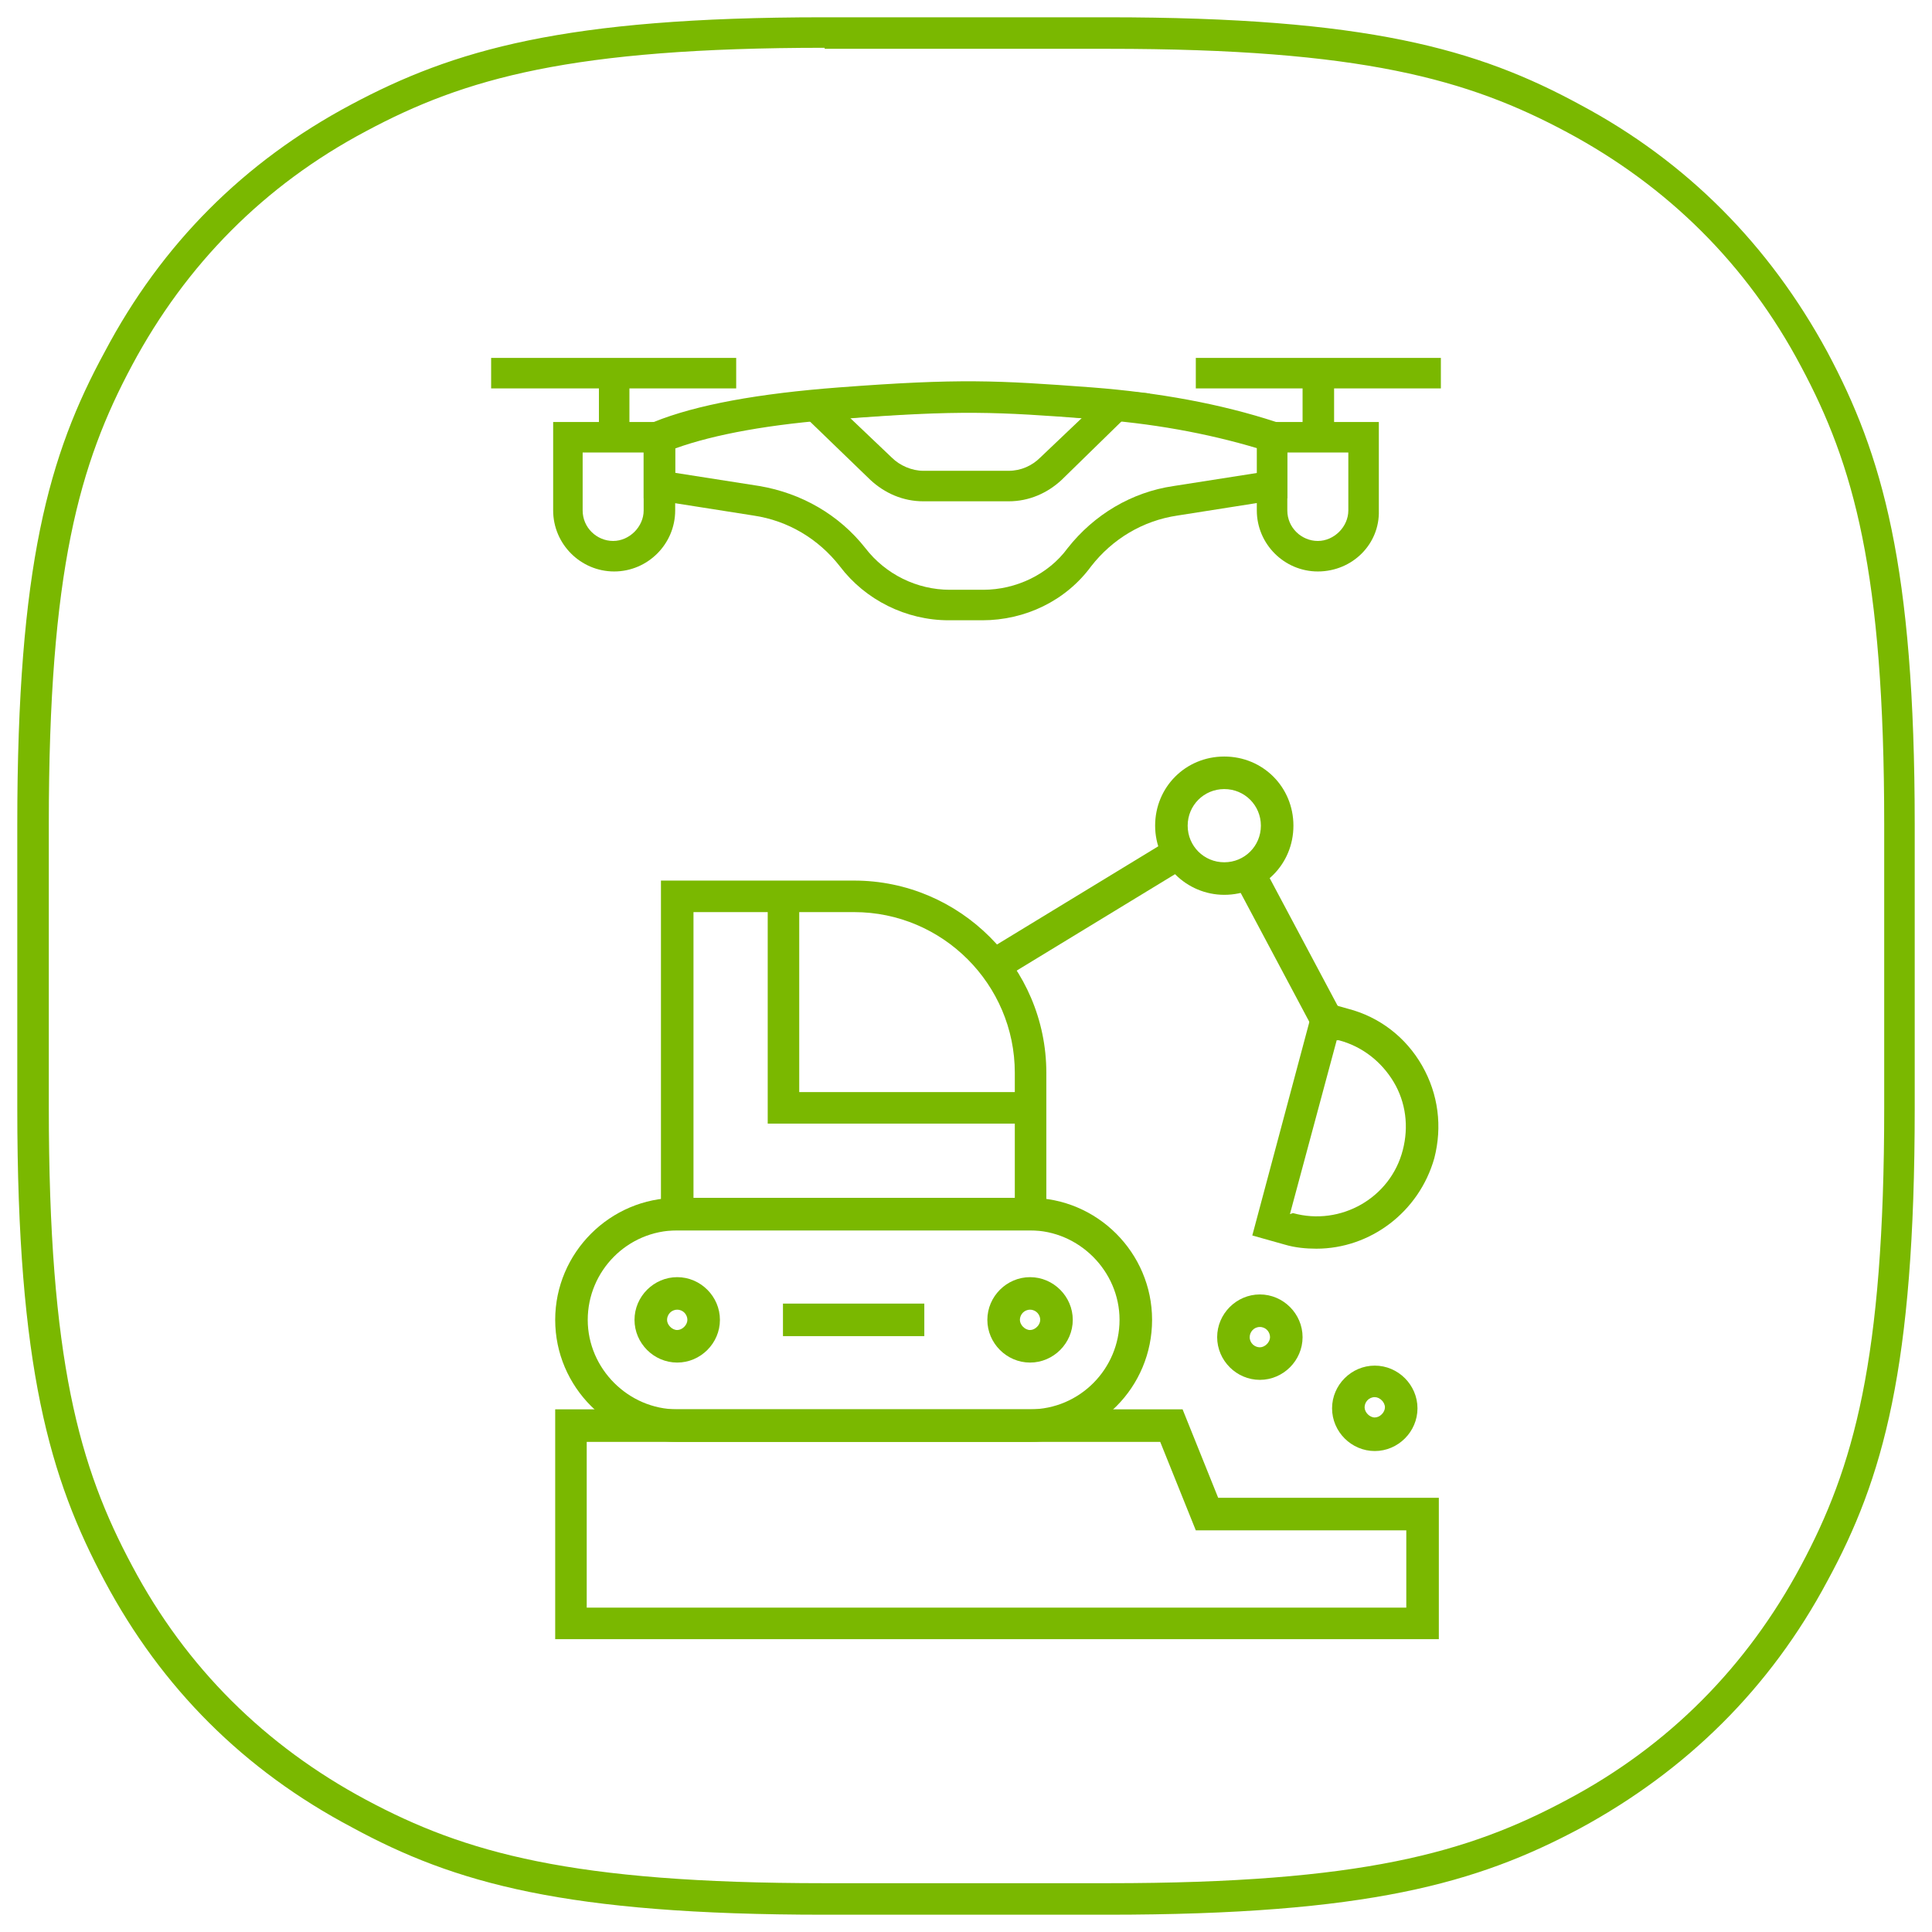 <?xml version="1.0" encoding="utf-8"?>
<!-- Generator: Adobe Illustrator 29.4.0, SVG Export Plug-In . SVG Version: 9.03 Build 0)  -->
<svg version="1.0" id="Layer_1" xmlns="http://www.w3.org/2000/svg" xmlns:xlink="http://www.w3.org/1999/xlink" x="0px" y="0px"
	 width="190px" height="190px" viewBox="0 0 190 190" style="enable-background:new 0 0 190 190;" xml:space="preserve">
<style type="text/css">
	.st0{fill:#7AB800;}
</style>
<g>
	<g>
		<g>
			<path class="st0" d="M129.6,56.2c-3.3,0-6-2.7-6-6v-8.7l12,0v8.7C135.7,53.5,133,56.2,129.6,56.2z M126.6,44.5v5.7
				c0,1.7,1.4,3,3,3s3-1.4,3-3v-5.7H126.6z"/>
		</g>
		<g>
			<path class="st0" d="M60.4,56.2c-3.3,0-6-2.7-6-6v-8.7h12v8.7C66.4,53.5,63.7,56.2,60.4,56.2z M57.3,44.5v5.7c0,1.7,1.4,3,3,3
				s3-1.4,3-3v-5.7H57.3z"/>
		</g>
		<g>
			<path class="st0" d="M96.6,61h-3.3c-4.2,0-8.2-2-10.7-5.3c-2.1-2.7-5.1-4.5-8.5-5l-10.8-1.7v-7.1l1-0.4
				c4.2-1.7,10.3-2.8,18.2-3.4c11.9-0.9,15.5-0.7,24.9,0l0,0c6.5,0.5,12.6,1.6,18.1,3.4l1.1,0.3v7.2l-10.8,1.7
				c-3.4,0.5-6.4,2.3-8.5,5C104.8,59.1,100.8,61,96.6,61z M66.4,46.5l8.3,1.3c4.1,0.7,7.8,2.8,10.4,6.1c2,2.6,5.1,4.1,8.3,4.1h3.3
				c3.2,0,6.4-1.5,8.3-4.1c2.6-3.3,6.3-5.5,10.4-6.1l8.3-1.3v-2.4c-5-1.5-10.5-2.5-16.4-2.9h0c-9.3-0.7-12.8-0.9-24.5,0
				c-7,0.5-12.5,1.5-16.4,2.9V46.5z"/>
		</g>
		<g>
			<path class="st0" d="M99.2,49.3h-8.4c-2,0-3.8-0.8-5.2-2.1l-8.8-8.5l3.2-0.3c0.6-0.1,1.3-0.1,2-0.2l0.5,0
				c11.9-0.9,15.5-0.7,24.9,0l-0.1,1.5l0.1-1.5c0.8,0.1,1.7,0.1,2.5,0.2l3.2,0.3l-8.7,8.5C103,48.5,101.2,49.3,99.2,49.3z
				 M83.6,41.1l4.1,3.9c0.8,0.8,2,1.3,3.1,1.3h8.4c1.2,0,2.3-0.5,3.1-1.3l4.1-3.9C97.9,40.4,94.3,40.3,83.6,41.1z"/>
		</g>
		<g>
			<path class="st0" d="M131.1,43.3h-3v-5.1h-10.5v-3h24.1v3h-10.5V43.3z M61.9,43.3h-3v-5.1H48.3v-3h24.1v3H61.9V43.3z"/>
		</g>
	</g>
</g>
<g>
	<path class="st0" d="M108.9,188.3H81.1c-25.5,0-36.4-3.1-46.5-8.6C24,174.1,15.9,166,10.3,155.5c-5.4-10.1-8.6-21-8.6-46.5V81.1
		c0-25.5,3.1-36.4,8.6-46.5C15.9,24,24,15.9,34.5,10.3c10.1-5.4,21-8.6,46.5-8.6h27.9c25.5,0,36.4,3.1,46.5,8.6
		c10.5,5.6,18.6,13.8,24.3,24.3c5.4,10.1,8.6,21,8.6,46.5v27.9c0,25.5-3.1,36.4-8.6,46.5c-5.6,10.5-13.8,18.6-24.3,24.3
		C145.3,185.2,134.5,188.3,108.9,188.3z M81.1,4.7c-24.9,0-35.4,3-45.1,8.2c-10,5.3-17.7,13.1-23,23c-5.2,9.7-8.2,20.2-8.2,45.1
		v27.9c0,24.9,3,35.4,8.2,45.1c5.3,10,13.1,17.7,23,23c9.7,5.2,20.2,8.2,45.1,8.2h27.9c24.9,0,35.4-3,45.1-8.2
		c10-5.3,17.7-13.1,23-23c5.2-9.7,8.2-20.2,8.2-45.1V81.1c0-24.9-3-35.4-8.2-45.1c-5.3-10-13.1-17.7-23-23
		c-9.7-5.2-20.2-8.2-45.1-8.2H81.1z"/>
</g>
<g id="g2656">
	<g id="g2662" transform="translate(421.456,238.501)">
		<g id="path2664">
			<path class="st0" d="M-292-115.7c-1,0-2.1-0.1-3.1-0.4l-3.2-0.9l6.2-23.2l3.2,0.9c3.1,0.8,5.7,2.8,7.3,5.6c1.6,2.8,2,6,1.2,9.1
				C-281.9-119.3-286.7-115.7-292-115.7z M-294.3-119.2c4.7,1.3,9.6-1.5,10.8-6.2c0.6-2.3,0.3-4.7-0.9-6.7s-3.1-3.5-5.4-4.1l-0.2,0
				l-4.6,17.1L-294.3-119.2z"/>
		</g>
	</g>
	<g id="g2666" transform="translate(415,467)">
		<g id="path2668">
			<path class="st0" d="M-294.6-379c-3.7,0-6.8-3-6.8-6.8s3-6.8,6.8-6.8s6.8,3,6.8,6.8S-290.8-379-294.6-379z M-294.6-389.4
				c-2,0-3.6,1.6-3.6,3.6s1.6,3.6,3.6,3.6s3.6-1.6,3.6-3.6S-292.6-389.4-294.6-389.4z"/>
		</g>
	</g>
	<g id="g2670" transform="translate(275,127)">
		<g id="path2672">
			<path class="st0" d="M-173.7,14.8h-34.7c-6.6,0-12-5.4-12-12s5.4-12,12-12h34.7c6.6,0,12,5.4,12,12S-167,14.8-173.7,14.8z
				 M-208.4-6c-4.9,0-8.8,4-8.8,8.8s4,8.8,8.8,8.8h34.7c4.9,0,8.8-4,8.8-8.8s-4-8.8-8.8-8.8H-208.4z"/>
		</g>
	</g>
	<g id="g2674" transform="translate(75,427)">
		<g id="path2676">
			<path class="st0" d="M27.9-306H-10v-34.4H9c10.4,0,18.9,8.5,18.9,18.9V-306z M-6.8-309.2h31.6v-12.3c0-8.7-7.1-15.8-15.8-15.8
				H-6.8V-309.2z"/>
		</g>
	</g>
	<g id="g2678" transform="translate(275,307)">
		<g id="path2680">
			<polygon class="st0" points="-173.7,-196.5 -199.5,-196.5 -199.5,-218.9 -196.4,-218.9 -196.4,-199.6 -173.7,-199.6 			"/>
		</g>
	</g>
	<g id="g2682" transform="translate(290,187)">
		<g id="path2684">
			<path class="st0" d="M-188.7-53c-2.3,0-4.2-1.9-4.2-4.2s1.9-4.2,4.2-4.2s4.2,1.9,4.2,4.2S-186.4-53-188.7-53z M-188.7-58.2
				c-0.6,0-1,0.5-1,1s0.5,1,1,1s1-0.5,1-1S-188.1-58.2-188.7-58.2z"/>
		</g>
	</g>
	<g id="g2686" transform="translate(90,187)">
		<g id="path2688">
			<path class="st0" d="M-23.4-53c-2.3,0-4.2-1.9-4.2-4.2s1.9-4.2,4.2-4.2s4.2,1.9,4.2,4.2S-21.1-53-23.4-53z M-23.4-58.2
				c-0.6,0-1,0.5-1,1s0.5,1,1,1s1-0.5,1-1S-22.8-58.2-23.4-58.2z"/>
		</g>
	</g>
	<g id="g2690" transform="translate(135,187)">
		<g id="path2692">
			<rect x="-58" y="-58.8" class="st0" width="13.9" height="3.2"/>
		</g>
	</g>
	<g id="g2694" transform="translate(375,77)">
		<g id="path2696">
			<path class="st0" d="M-233.6,84.2h-86.8V61.6h61.7l3.5,8.7h21.7V84.2z M-317.2,81.1h80.5v-7.6h-20.7l-3.5-8.7h-56.4V81.1z"/>
		</g>
	</g>
	<g id="g2698" transform="translate(420,177)">
		<g id="path2700">
			<path class="st0" d="M-296.1-41.3c-2.3,0-4.2-1.9-4.2-4.2s1.9-4.2,4.2-4.2s4.2,1.9,4.2,4.2S-293.8-41.3-296.1-41.3z M-296.1-46.5
				c-0.6,0-1,0.5-1,1c0,0.6,0.5,1,1,1s1-0.5,1-1C-295.1-46-295.5-46.5-296.1-46.5z"/>
		</g>
	</g>
	<g id="g2702" transform="translate(485,137)">
		<g id="path2704">
			<path class="st0" d="M-349.8,5.7c-2.3,0-4.2-1.9-4.2-4.2s1.9-4.2,4.2-4.2s4.2,1.9,4.2,4.2S-347.5,5.7-349.8,5.7z M-349.8,0.4
				c-0.6,0-1,0.5-1,1s0.5,1,1,1s1-0.5,1-1S-349.3,0.4-349.8,0.4z"/>
		</g>
	</g>
	<g id="g2706" transform="translate(442.854,357)">
		<g id="path2708">
			
				<rect x="-317.8" y="-272.1" transform="matrix(0.883 -0.47 0.47 0.883 86.955 -179.621)" class="st0" width="3.2" height="16.4"/>
		</g>
	</g>
	<g id="g2710" transform="translate(359.464,451.442)">
		<g id="path2712">
			
				<rect x="-263.2" y="-363.6" transform="matrix(0.854 -0.52 0.52 0.854 151.497 -184.339)" class="st0" width="21.3" height="3.2"/>
		</g>
	</g>
</g>
</svg>
